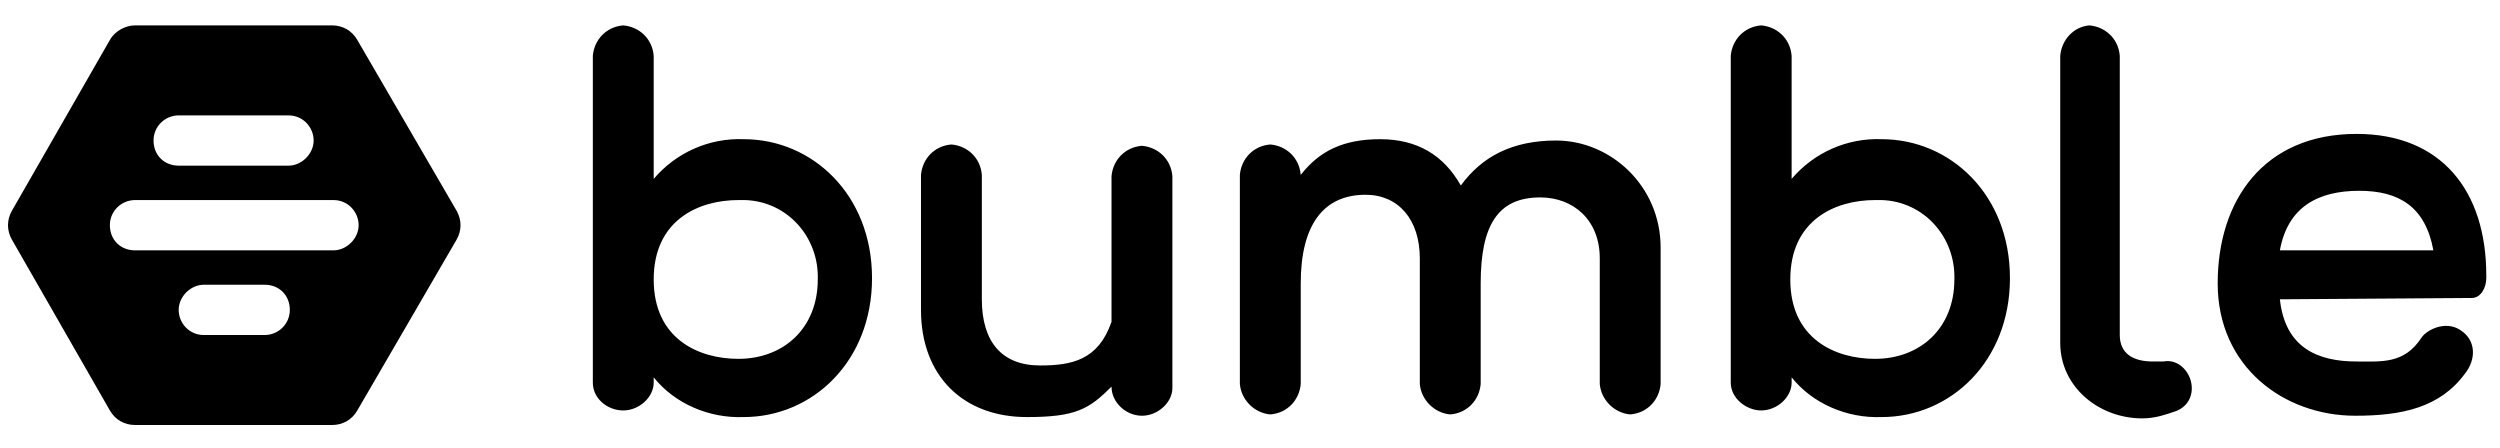<svg width="201" height="36" viewBox="0 0 201 36" fill="none" xmlns="http://www.w3.org/2000/svg">
<g clip-path="url(#clip0_963_973)">
<path d="M183.302 24.064C183.728 28 186.387 29.064 189.472 29.064C191.494 29.064 193.302 29.276 194.685 27.149C195.111 26.511 196.6 25.766 197.77 26.511C199.153 27.362 199.047 28.957 198.196 30.021C196.174 32.787 193.089 33.425 189.366 33.425C183.621 33.425 178.302 29.489 178.302 22.787C178.302 16.085 182.026 10.766 189.472 10.766C196.281 10.766 199.898 15.34 199.898 22.149V22.362C199.898 23.106 199.472 23.957 198.728 23.957L183.302 24.064ZM195.643 20.128C195.004 16.617 192.877 15.34 189.685 15.34C186.387 15.34 183.94 16.617 183.302 20.128H195.643ZM170.43 26.936C170.43 28.425 171.494 29.064 173.089 29.064C173.302 29.064 173.621 29.064 173.94 29.064C175.004 28.851 175.962 29.702 176.174 30.766C176.387 31.83 175.855 32.787 174.792 33.106C174.153 33.319 173.302 33.638 172.238 33.638C168.728 33.638 165.643 31.085 165.643 27.574V4.489C165.749 3.213 166.706 2.149 167.983 2.042C169.26 2.149 170.323 3.106 170.43 4.489V26.936ZM151.281 33.532C148.515 33.638 145.749 32.468 144.047 30.34V30.766C144.047 31.936 142.877 33 141.6 33C140.43 33 139.153 32.042 139.153 30.766V4.489C139.26 3.213 140.217 2.149 141.6 2.042C142.877 2.149 143.94 3.106 144.047 4.489V14.383C145.855 12.255 148.515 11.085 151.281 11.191C156.813 11.191 161.6 15.659 161.6 22.362C161.6 29.064 156.813 33.532 151.281 33.532ZM150.749 16.085C147.557 16.085 143.94 17.681 143.94 22.468C143.94 27.255 147.557 28.851 150.749 28.851C154.366 28.851 157.132 26.404 157.132 22.468C157.238 19.064 154.685 16.191 151.281 16.085C151.174 16.085 150.962 16.085 150.749 16.085ZM133.515 30.872C133.409 32.149 132.451 33.213 131.068 33.319C129.792 33.213 128.728 32.149 128.621 30.872V20.766C128.621 17.681 126.494 15.872 123.834 15.872C120.43 15.872 119.047 18.106 119.047 22.787V30.872C118.94 32.149 117.983 33.213 116.6 33.319C115.323 33.213 114.26 32.149 114.153 30.872V20.766C114.153 17.681 112.451 15.659 109.792 15.659C106.387 15.659 104.579 18.106 104.579 22.787V30.872C104.472 32.149 103.515 33.213 102.132 33.319C100.855 33.213 99.791 32.149 99.685 30.872V14.064C99.791 12.787 100.749 11.723 102.132 11.617C103.409 11.723 104.472 12.681 104.579 14.064C106.068 12.149 107.983 11.191 110.962 11.191C113.94 11.191 116.068 12.468 117.451 14.915C119.153 12.574 121.6 11.298 125.111 11.298C129.472 11.298 133.515 14.915 133.515 19.915V30.872ZM89.366 31.085C87.558 32.894 86.494 33.532 82.558 33.532C77.451 33.532 74.047 30.234 74.047 24.915V14.064C74.153 12.787 75.111 11.723 76.494 11.617C77.77 11.723 78.834 12.681 78.94 14.064V24.064C78.94 27.468 80.536 29.383 83.621 29.383C86.174 29.383 88.302 28.957 89.366 25.872C89.366 25.872 89.366 23.745 89.366 22.043V14.17C89.472 12.893 90.43 11.83 91.813 11.723C93.089 11.83 94.153 12.787 94.26 14.17V31.191C94.26 32.362 93.089 33.425 91.813 33.425C90.536 33.425 89.366 32.362 89.366 31.085ZM59.791 33.532C57.026 33.638 54.26 32.468 52.557 30.34V30.766C52.557 31.936 51.387 33 50.111 33C48.834 33 47.664 32.042 47.664 30.766V4.489C47.77 3.213 48.728 2.149 50.111 2.042C51.387 2.149 52.451 3.106 52.557 4.489V14.383C54.366 12.255 57.026 11.085 59.791 11.191C65.323 11.191 70.111 15.659 70.111 22.362C70.111 29.064 65.323 33.532 59.791 33.532ZM59.366 16.085C56.175 16.085 52.557 17.681 52.557 22.468C52.557 27.255 56.175 28.851 59.366 28.851C62.983 28.851 65.749 26.404 65.749 22.468C65.855 19.064 63.302 16.191 59.898 16.085C59.685 16.085 59.579 16.085 59.366 16.085ZM36.706 16.936C37.132 17.681 37.132 18.532 36.706 19.276L28.728 33C28.302 33.745 27.558 34.17 26.706 34.17H10.855C10.004 34.17 9.26 33.745 8.834 33L0.962 19.276C0.536 18.532 0.536 17.681 0.962 16.936L8.834 3.213C9.26 2.468 10.111 2.042 10.855 2.042H26.706C27.558 2.042 28.302 2.468 28.728 3.213L36.706 16.936ZM26.813 20.128C27.877 20.128 28.834 19.17 28.834 18.106C28.834 17.043 27.983 16.085 26.813 16.085H10.855C9.792 16.085 8.834 16.936 8.834 18.106C8.834 19.276 9.685 20.128 10.855 20.128H26.813ZM21.281 26.936C22.345 26.936 23.302 26.085 23.302 24.915C23.302 23.745 22.451 22.893 21.281 22.893H16.387C15.323 22.893 14.366 23.851 14.366 24.915C14.366 25.979 15.217 26.936 16.387 26.936H21.281ZM14.366 9.277C13.302 9.277 12.345 10.128 12.345 11.298C12.345 12.468 13.196 13.319 14.366 13.319H23.196C24.26 13.319 25.217 12.362 25.217 11.298C25.217 10.234 24.366 9.277 23.196 9.277H14.366Z" fill="black"/>
</g>
<defs>
<clipPath id="clip0_963_973">
<rect width="200" height="34.043" fill="white" transform="translate(0.643 0.979)"/>
</clipPath>
</defs>
</svg>
